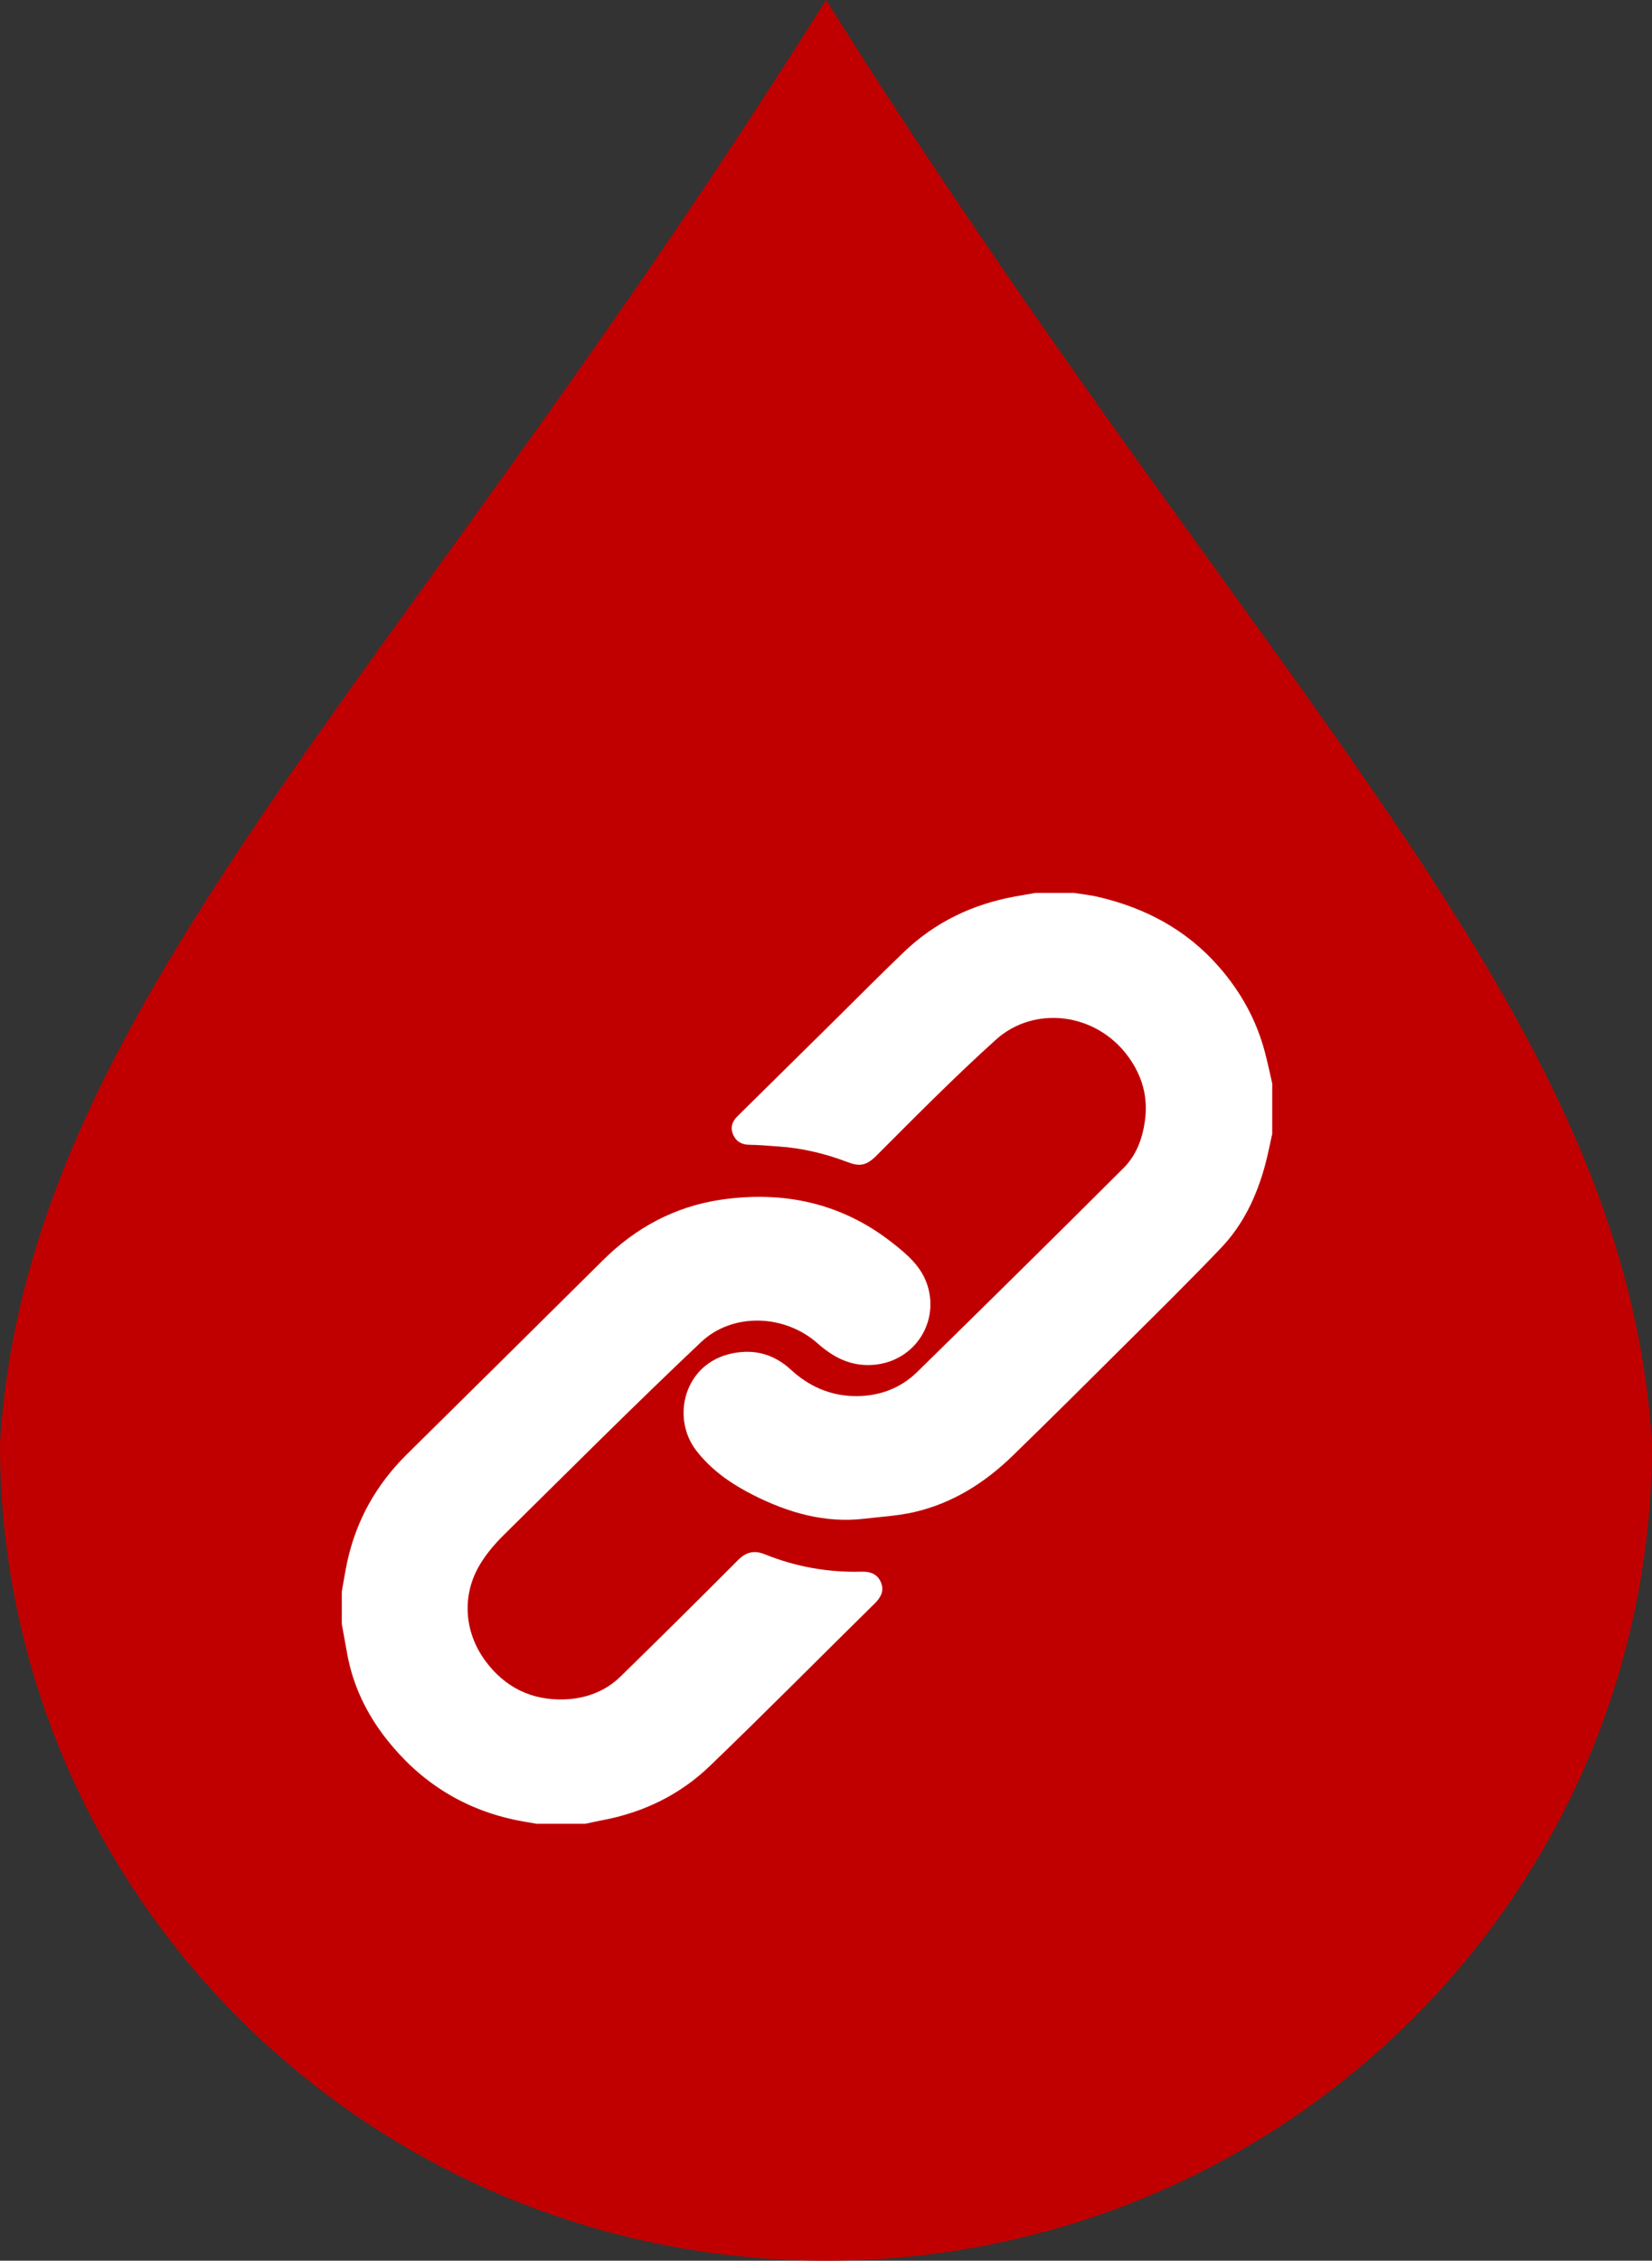 <?xml version="1.0" encoding="UTF-8"?>
<svg width="87px" height="119px" viewBox="0 0 87 119" version="1.1" xmlns="http://www.w3.org/2000/svg" xmlns:xlink="http://www.w3.org/1999/xlink">
    <rect x="0" y="0" width="87" height="119" fill="#333333" stroke="none"/>
    <!-- Generator: sketchtool 57.1 (101010) - https://sketch.com -->
    <title>D1A9E8D4-9804-4137-A47B-96063DAC32A1</title>
    <desc>Created with sketchtool.</desc>
    <g id="Landing-Page-Banner" stroke="none" stroke-width="1" fill="none" fill-rule="evenodd">
        <g id="Large-BannerTop" transform="translate(-92, -3485)">
            <g id="*-Organism/Signs" transform="translate(0, 3059)">
                <g id="linkDrop" transform="translate(92, 426)">
                    <g id="SimpleDrop-Copy-4-SimpleDrop" fill="#C00000">
                        <path d="M43.5,0 C20.605,36.48 1.427,53.066 0,75.979 C0,99.739 19.476,119 43.5,119 C67.524,119 87,99.739 87,75.979 C85.573,53.066 66.395,36.48 43.5,0" id="Fill-1"></path>
                    </g>
                    <path d="M67,59.686 C66.871,60.249 66.765,60.818 66.612,61.374 C66.173,62.978 65.468,64.467 64.312,65.68 C62.618,67.456 60.865,69.179 59.123,70.911 C57.201,72.826 55.275,74.737 53.329,76.63 C51.851,78.065 50.142,79.144 48.1,79.605 C47.263,79.793 46.391,79.84 45.534,79.942 C43.431,80.19 41.492,79.621 39.658,78.692 C38.512,78.112 37.446,77.377 36.656,76.34 C35.324,74.596 36.039,71.71 38.632,71.226 C39.812,71.006 40.799,71.317 41.657,72.105 C42.574,72.952 43.672,73.446 44.911,73.488 C46.185,73.53 47.375,73.129 48.295,72.225 C51.938,68.658 55.567,65.08 59.173,61.481 C59.841,60.81 60.168,59.939 60.298,58.984 C60.47,57.732 60.146,56.623 59.423,55.627 C57.72,53.284 54.463,52.915 52.454,54.722 C50.275,56.684 48.213,58.775 46.139,60.849 C45.558,61.43 45.179,61.38 44.575,61.149 C43.41,60.71 42.217,60.43 40.976,60.347 C40.47,60.312 39.965,60.265 39.459,60.259 C39.066,60.253 38.788,60.101 38.626,59.76 C38.444,59.379 38.542,59.047 38.841,58.754 C40.592,57.028 42.341,55.298 44.094,53.57 C45.271,52.41 46.427,51.233 47.623,50.094 C49.257,48.536 51.221,47.595 53.451,47.191 C53.812,47.124 54.175,47.064 54.535,47 L56.549,47 C56.973,47.069 57.402,47.111 57.819,47.208 C60.324,47.791 62.49,48.941 64.193,50.892 C65.354,52.219 66.171,53.704 66.617,55.393 C66.761,55.936 66.872,56.487 67,57.035 L67,59.686 Z M46.064,84.406 C43.167,87.256 40.308,90.147 37.378,92.964 C35.812,94.47 33.892,95.407 31.726,95.812 C31.428,95.868 31.134,95.937 30.836,96 L28.248,96 C27.843,95.926 27.434,95.866 27.032,95.776 C24.27,95.171 22.049,93.711 20.33,91.516 C19.299,90.197 18.583,88.713 18.284,87.053 C18.189,86.53 18.095,86.007 18,85.485 L18,83.78 C18.095,83.255 18.175,82.729 18.288,82.209 C18.764,80.012 19.827,78.132 21.433,76.547 C24.878,73.144 28.324,69.743 31.76,66.331 C33.484,64.617 35.553,63.509 37.949,63.154 C41.256,62.664 44.332,63.321 47.001,65.425 C47.794,66.048 48.554,66.689 48.861,67.716 C49.463,69.733 48.04,71.784 45.829,71.853 C44.7,71.888 43.843,71.407 43.046,70.704 C41.319,69.179 38.584,69.08 36.926,70.641 C33.397,73.973 29.969,77.409 26.512,80.818 C26.062,81.265 25.636,81.764 25.305,82.304 C24.31,83.92 24.425,85.872 25.546,87.407 C26.579,88.819 28,89.521 29.754,89.453 C30.858,89.409 31.879,89.031 32.681,88.248 C34.757,86.218 36.824,84.175 38.873,82.115 C39.307,81.679 39.743,81.599 40.277,81.816 C41.914,82.476 43.617,82.778 45.38,82.732 C45.864,82.718 46.231,82.876 46.405,83.32 C46.566,83.744 46.391,84.086 46.064,84.406 L46.064,84.406 Z" id="Fill-1" fill="#FFFFFF"></path>
                </g>
            </g>
        </g>
    </g>
</svg>